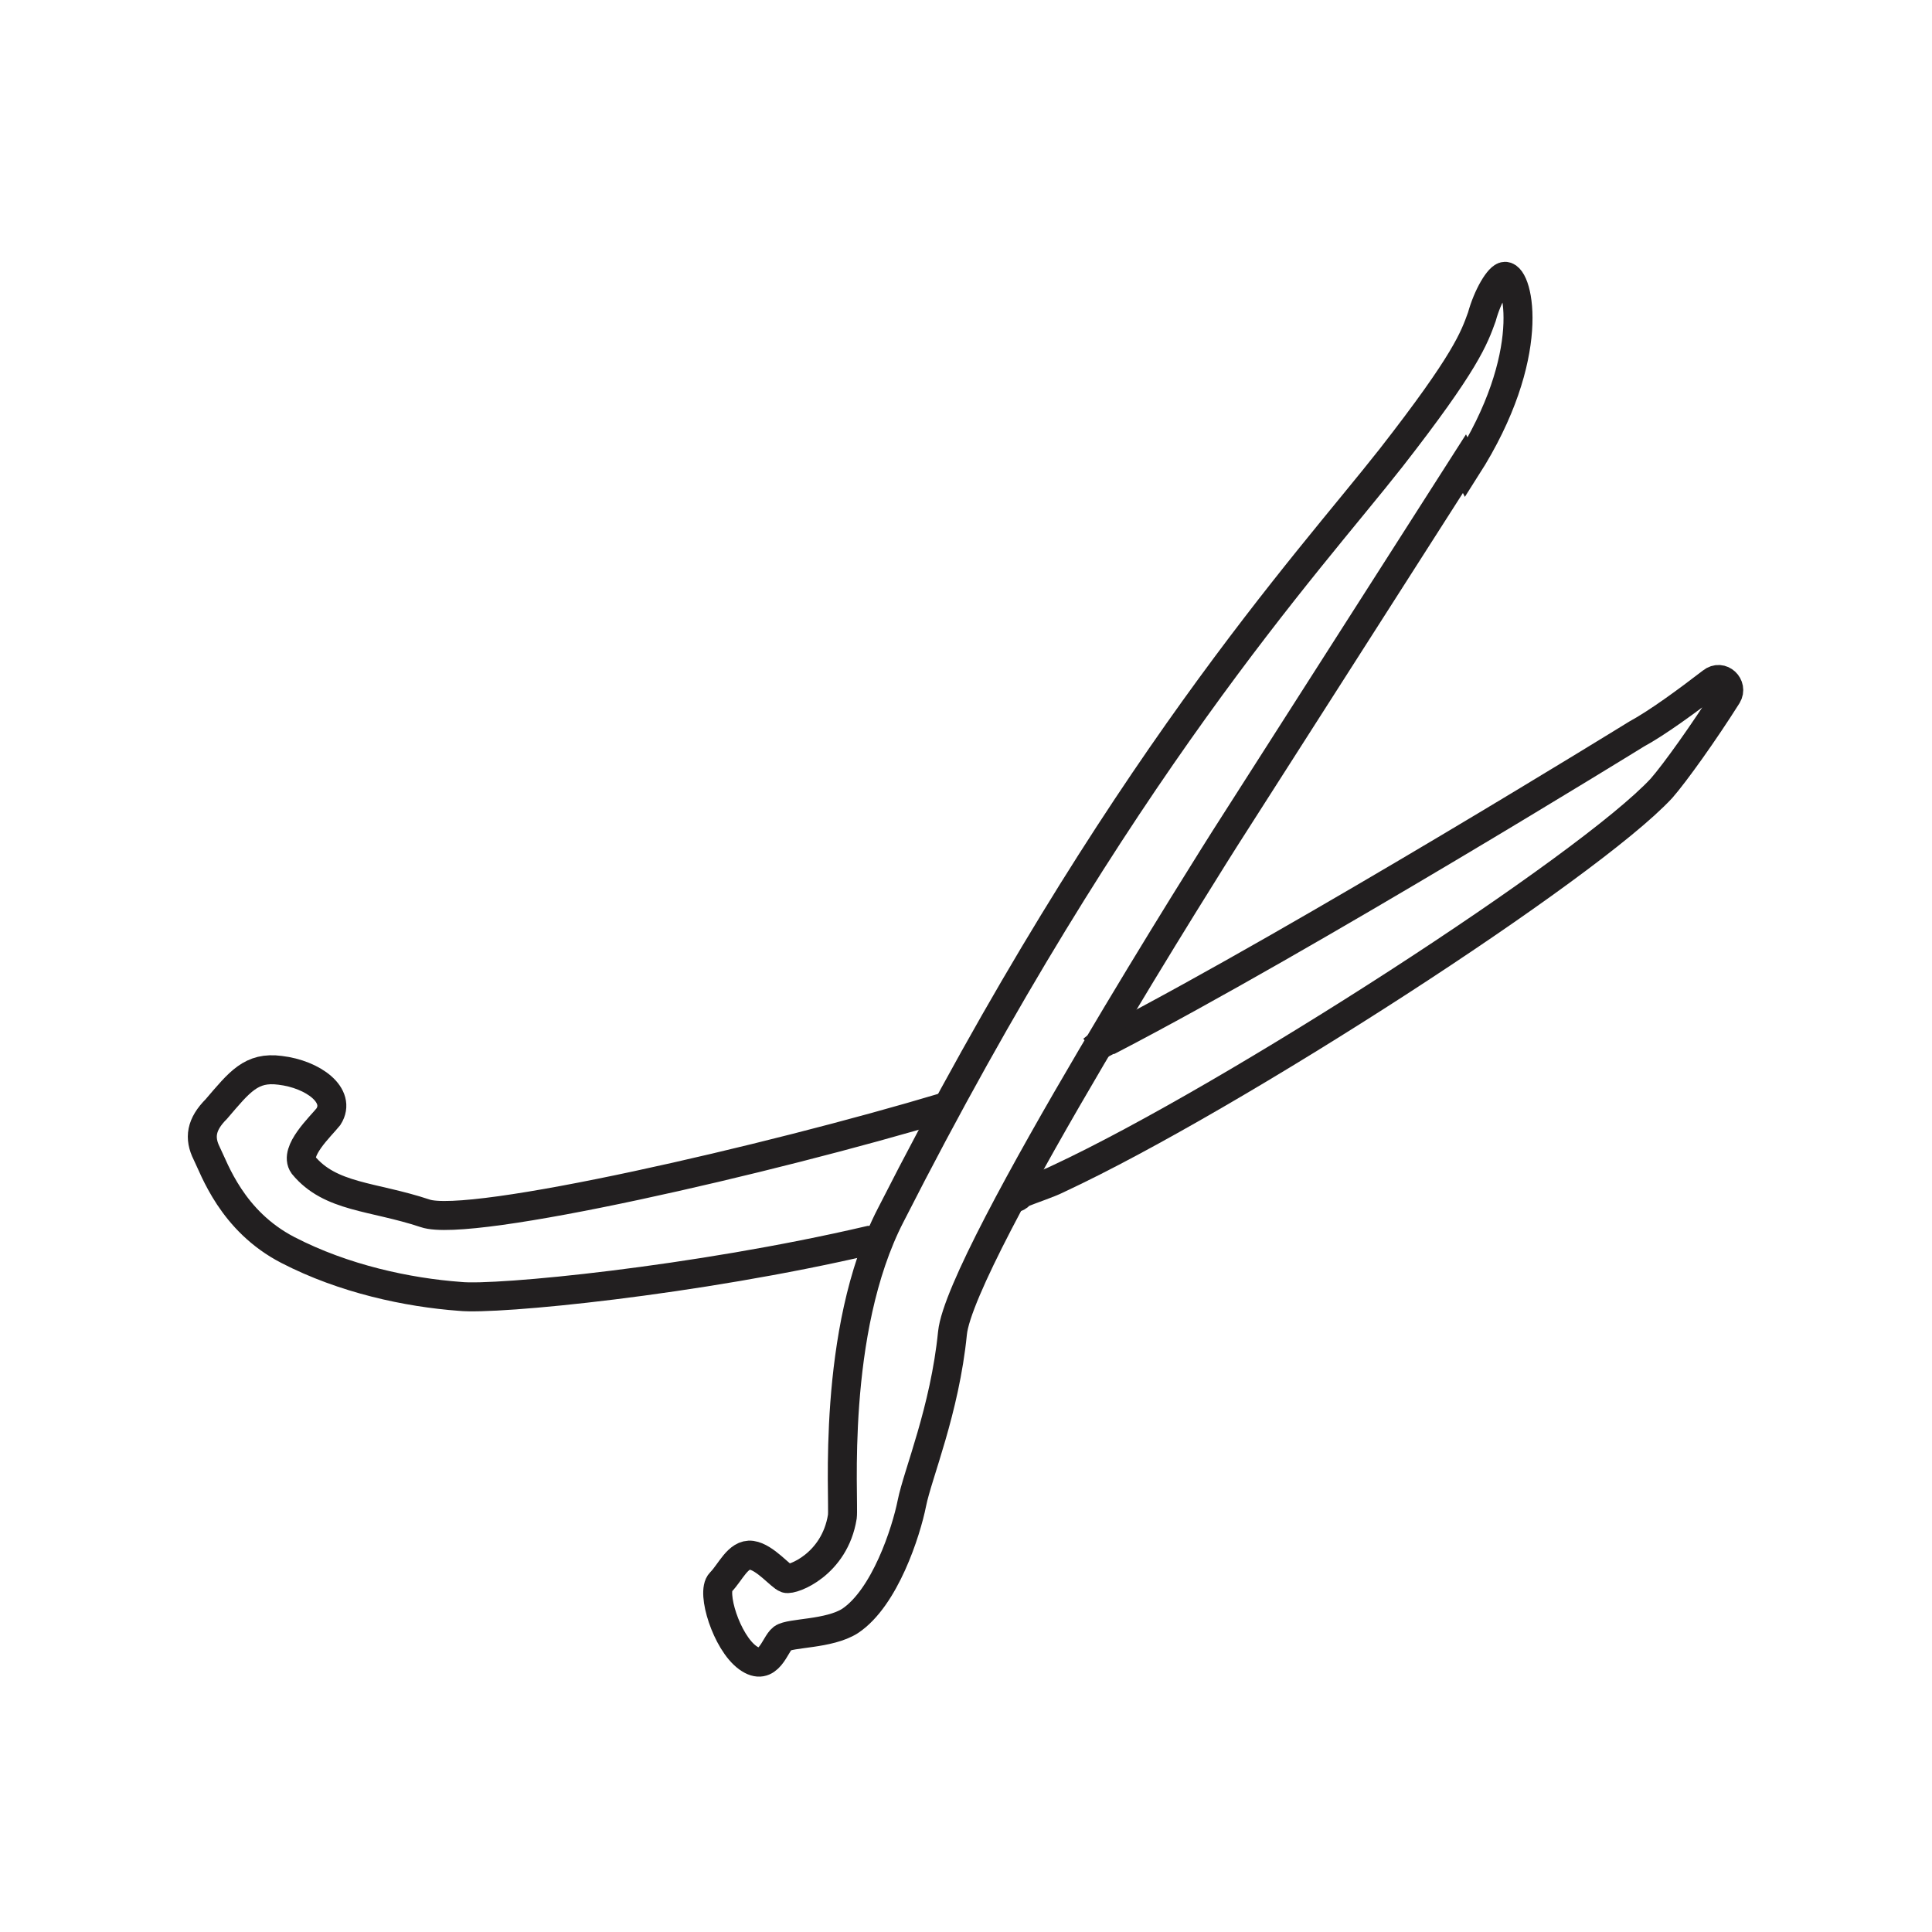 <?xml version="1.0" encoding="UTF-8"?>
<svg id="Layer_1" xmlns="http://www.w3.org/2000/svg" version="1.1" viewBox="0 0 100 100">
  <!-- Generator: Adobe Illustrator 29.6.1, SVG Export Plug-In . SVG Version: 2.1.1 Build 9)  -->
  <defs>
    <style>
      .st0 {
        fill: none;
        stroke: #221f20;
        stroke-miterlimit: 10;
        stroke-width: 1.5px;
      }
    </style>
  </defs>
  <g id="Notes">
    <g>
      <g>
        <path class="st0" d="M48.9,57.3c-9,2.7-24.6,6.3-26.9,5.5-2.7-.9-4.9-.8-6.3-2.5-.5-.7.9-2,1.3-2.5.7-1.1-.8-2.2-2.5-2.4-1.5-.2-2.1.6-3.3,2-.8.8-.9,1.5-.5,2.3.4.8,1.3,3.5,4.2,5,2.9,1.5,6.2,2.2,8.9,2.4,1.9.2,12.2-.8,21.2-2.9.1,0,.2,0,.3,0"/>
        <path class="st0" d="M52.4,62c.1,0,.3,0,.4-.2.7-.3,1.4-.5,2-.8,9-4.2,27.4-16.1,31.2-20.2.7-.8,2.2-2.9,3.4-4.8.3-.5-.3-1.1-.8-.7-1.3,1-2.8,2.1-3.9,2.7,0,0-17,10.5-27.2,15.8-.1,0-.8.4-.9.5"/>
      </g>
      <path class="st0" d="M75.8,24l-12.4,19.4s-13.7,21.6-14.1,25.6-1.8,7.3-2.1,8.8-1.4,4.9-3.2,6.1c-1.1.7-3.1.6-3.5.9s-.7,1.8-1.8,1-1.9-3.4-1.4-3.9.9-1.5,1.6-1.4,1.5,1.1,1.8,1.2,2.5-.7,2.9-3.2c.1-.8-.6-9.6,2.5-15.6,11.8-23.2,21.5-33.6,25.9-39.2,3.9-5,4.3-6.2,4.7-7.3.3-1.1.9-2.1,1.2-2.1.7,0,1.7,4.1-2,9.9h0Z"/>
    </g>
  </g>
</svg>